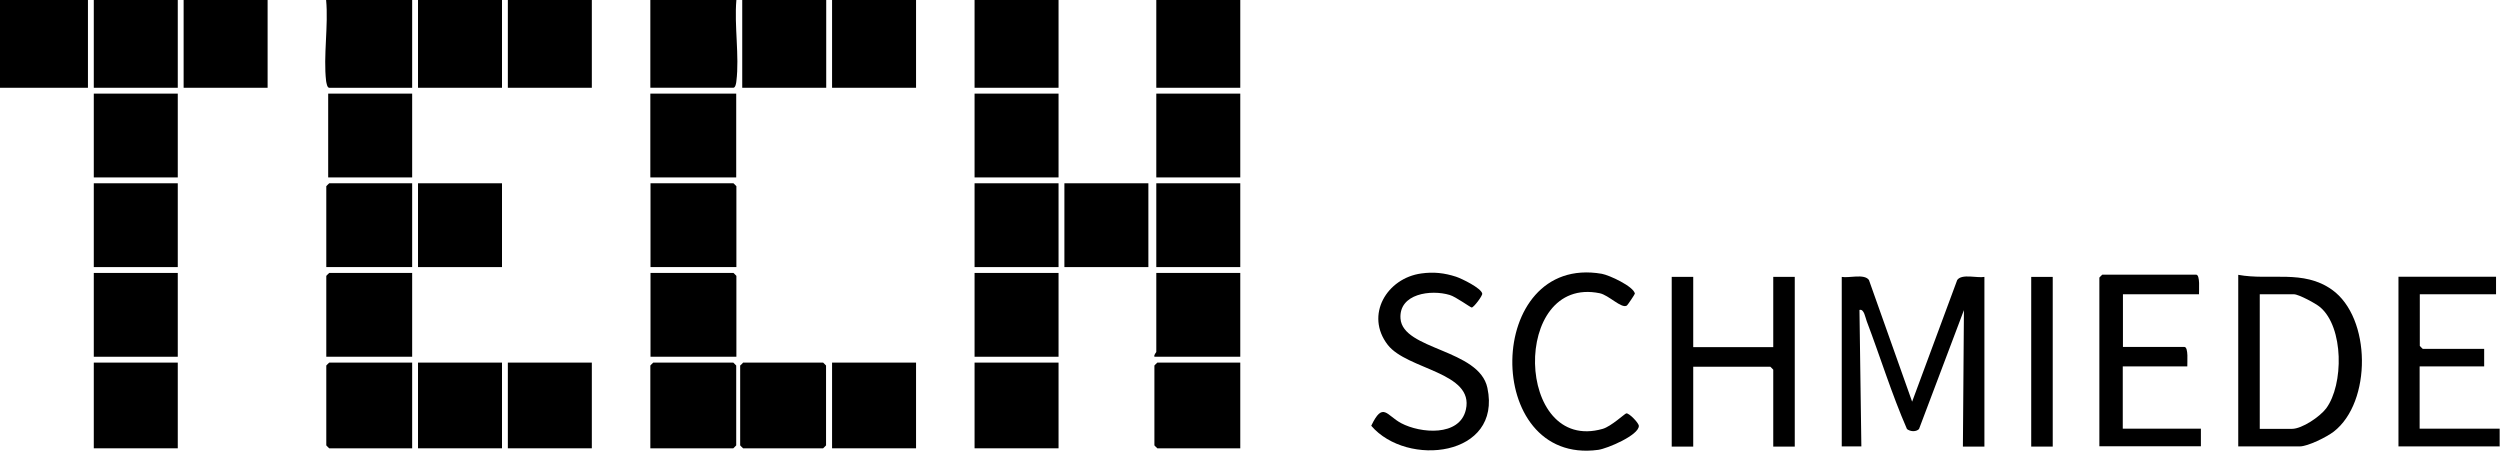 <?xml version="1.0" encoding="UTF-8"?>
<svg id="Ebene_1" data-name="Ebene 1" xmlns="http://www.w3.org/2000/svg" viewBox="0 0 145.27 26.19">
  <rect width="5.11" height="5.1"/>
  <path d="M23.95,0v5.1h-4.82c-.12,0-.16-.28-.18-.39-.17-1.45.14-3.22,0-4.71h4.99Z"/>
  <path d="M42.79,0c-.13,1.48.18,3.26,0,4.71-.01.11-.05.39-.18.39h-4.82V0h4.99Z"/>
  <path d="M145.27,25.94h-5.9v-9.86h5.67v1.02h-4.43v3s.16.17.17.17h3.57v1.02h-3.75v3.62h4.65v1.02Z"/>
  <rect x="5.45" width="4.88" height="5.1"/>
  <rect x="10.67" width="4.88" height="5.1"/>
  <rect x="24.29" width="4.88" height="5.1"/>
  <rect x="29.51" width="4.88" height="5.1"/>
  <rect x="43.13" width="4.88" height="5.1"/>
  <rect x="48.35" width="4.88" height="5.1"/>
  <rect x="56.63" width="4.88" height="5.1"/>
  <rect x="67.19" width="4.88" height="5.1"/>
  <path d="M107.02,16.09c.42.08,1.31-.2,1.58.18l2.51,7.07,2.62-7.07c.27-.38,1.16-.1,1.58-.18v9.86h-1.25s.06-7.93.06-7.93l-2.61,6.91c-.18.18-.51.15-.7,0-.89-2.04-1.55-4.19-2.34-6.27-.08-.2-.15-.73-.42-.65l.11,7.93h-1.14v-9.86Z"/>
  <path d="M130.06,25.94v-9.97c1.85.34,3.78-.32,5.44.86,2.3,1.63,2.32,6.54.11,8.25-.4.31-1.5.86-1.98.86h-3.57ZM131.31,24.92h1.87c.59,0,1.63-.71,1.99-1.19,1.02-1.38,1.03-4.71-.35-5.88-.24-.21-1.25-.75-1.52-.75h-1.99v7.82Z"/>
  <path d="M98.39,16.09v4.08h4.65v-4.08h1.25v9.86h-1.25v-4.47s-.16-.17-.17-.17h-4.48v4.64h-1.25v-9.86h1.25Z"/>
  <path d="M127.79,17.1h-4.43v3.06h3.57c.25,0,.16.92.17,1.13h-3.75v3.62h4.54v1.02h-5.9v-9.8s.16-.17.17-.17h5.45c.25,0,.16.92.17,1.13Z"/>
  <path d="M82.59,15.89c.72-.1,1.34-.03,2.02.19.33.11,1.46.66,1.52.98.02.13-.49.8-.61.81-.07,0-.93-.63-1.28-.73-1.09-.33-2.96-.08-2.86,1.37.13,1.83,4.57,1.77,5.05,4.03.85,4-4.67,4.63-6.75,2.2.68-1.42.88-.61,1.74-.15,1.11.59,3.4.8,3.76-.79.49-2.18-3.41-2.31-4.54-3.76-1.34-1.73-.05-3.88,1.95-4.15Z"/>
  <path d="M23.95,21.07v4.98h-4.82s-.17-.16-.17-.17v-4.64s.16-.17.17-.17h4.82Z"/>
  <path d="M72.07,21.07v4.98h-4.82s-.17-.16-.17-.17v-4.64s.16-.17.17-.17h4.82Z"/>
  <path d="M37.79,26.05v-4.81s.16-.17.17-.17h4.65s.17.16.17.17v4.64s-.16.17-.17.17h-4.82Z"/>
  <path d="M43.18,21.07h4.65s.17.16.17.17v4.64s-.16.17-.17.17h-4.65s-.17-.16-.17-.17v-4.64s.13-.11.17-.17Z"/>
  <rect x="37.79" y="5.44" width="4.99" height="4.87"/>
  <rect x="5.45" y="21.07" width="4.88" height="4.98"/>
  <rect x="24.29" y="21.07" width="4.88" height="4.98"/>
  <rect x="29.51" y="21.07" width="4.88" height="4.98"/>
  <rect x="48.35" y="21.07" width="4.88" height="4.98"/>
  <rect x="56.63" y="21.07" width="4.88" height="4.98"/>
  <path d="M23.95,15.86v4.87h-4.99v-4.7s.16-.17.17-.17h4.82Z"/>
  <path d="M42.79,20.73h-4.99v-4.87h4.82s.17.16.17.17v4.7Z"/>
  <path d="M23.95,10.65v4.87h-4.99v-4.7s.16-.17.17-.17h4.82Z"/>
  <path d="M42.79,15.52h-4.99v-4.87h4.82s.17.16.17.17v4.7Z"/>
  <path d="M72.07,15.86v4.87h-4.99c-.04-.12.11-.25.11-.28v-4.59h4.88Z"/>
  <rect x="56.63" y="10.65" width="4.88" height="4.87"/>
  <rect x="61.85" y="10.65" width="4.88" height="4.87"/>
  <rect x="67.19" y="10.65" width="4.88" height="4.87"/>
  <rect x="5.45" y="15.86" width="4.88" height="4.87"/>
  <rect x="56.63" y="15.86" width="4.88" height="4.87"/>
  <rect x="24.29" y="10.65" width="4.88" height="4.87"/>
  <rect x="5.45" y="10.65" width="4.88" height="4.87"/>
  <rect x="67.19" y="5.44" width="4.88" height="4.87"/>
  <rect x="56.63" y="5.44" width="4.88" height="4.87"/>
  <rect x="5.45" y="5.44" width="4.88" height="4.87"/>
  <rect x="19.07" y="5.44" width="4.88" height="4.87"/>
  <path d="M94.52,17.76c-.3.18-1.04-.61-1.56-.72-5.16-1.06-4.93,9.34.17,7.88.49-.14,1.29-.89,1.37-.9.16-.03.73.56.73.73,0,.54-1.84,1.32-2.36,1.39-6.76.92-6.62-11.41.21-10.23.44.08,1.84.73,1.92,1.15,0,.04-.43.68-.47.7Z"/>
  <rect x="118.03" y="16.09" width="1.25" height="9.86"/>
</svg>